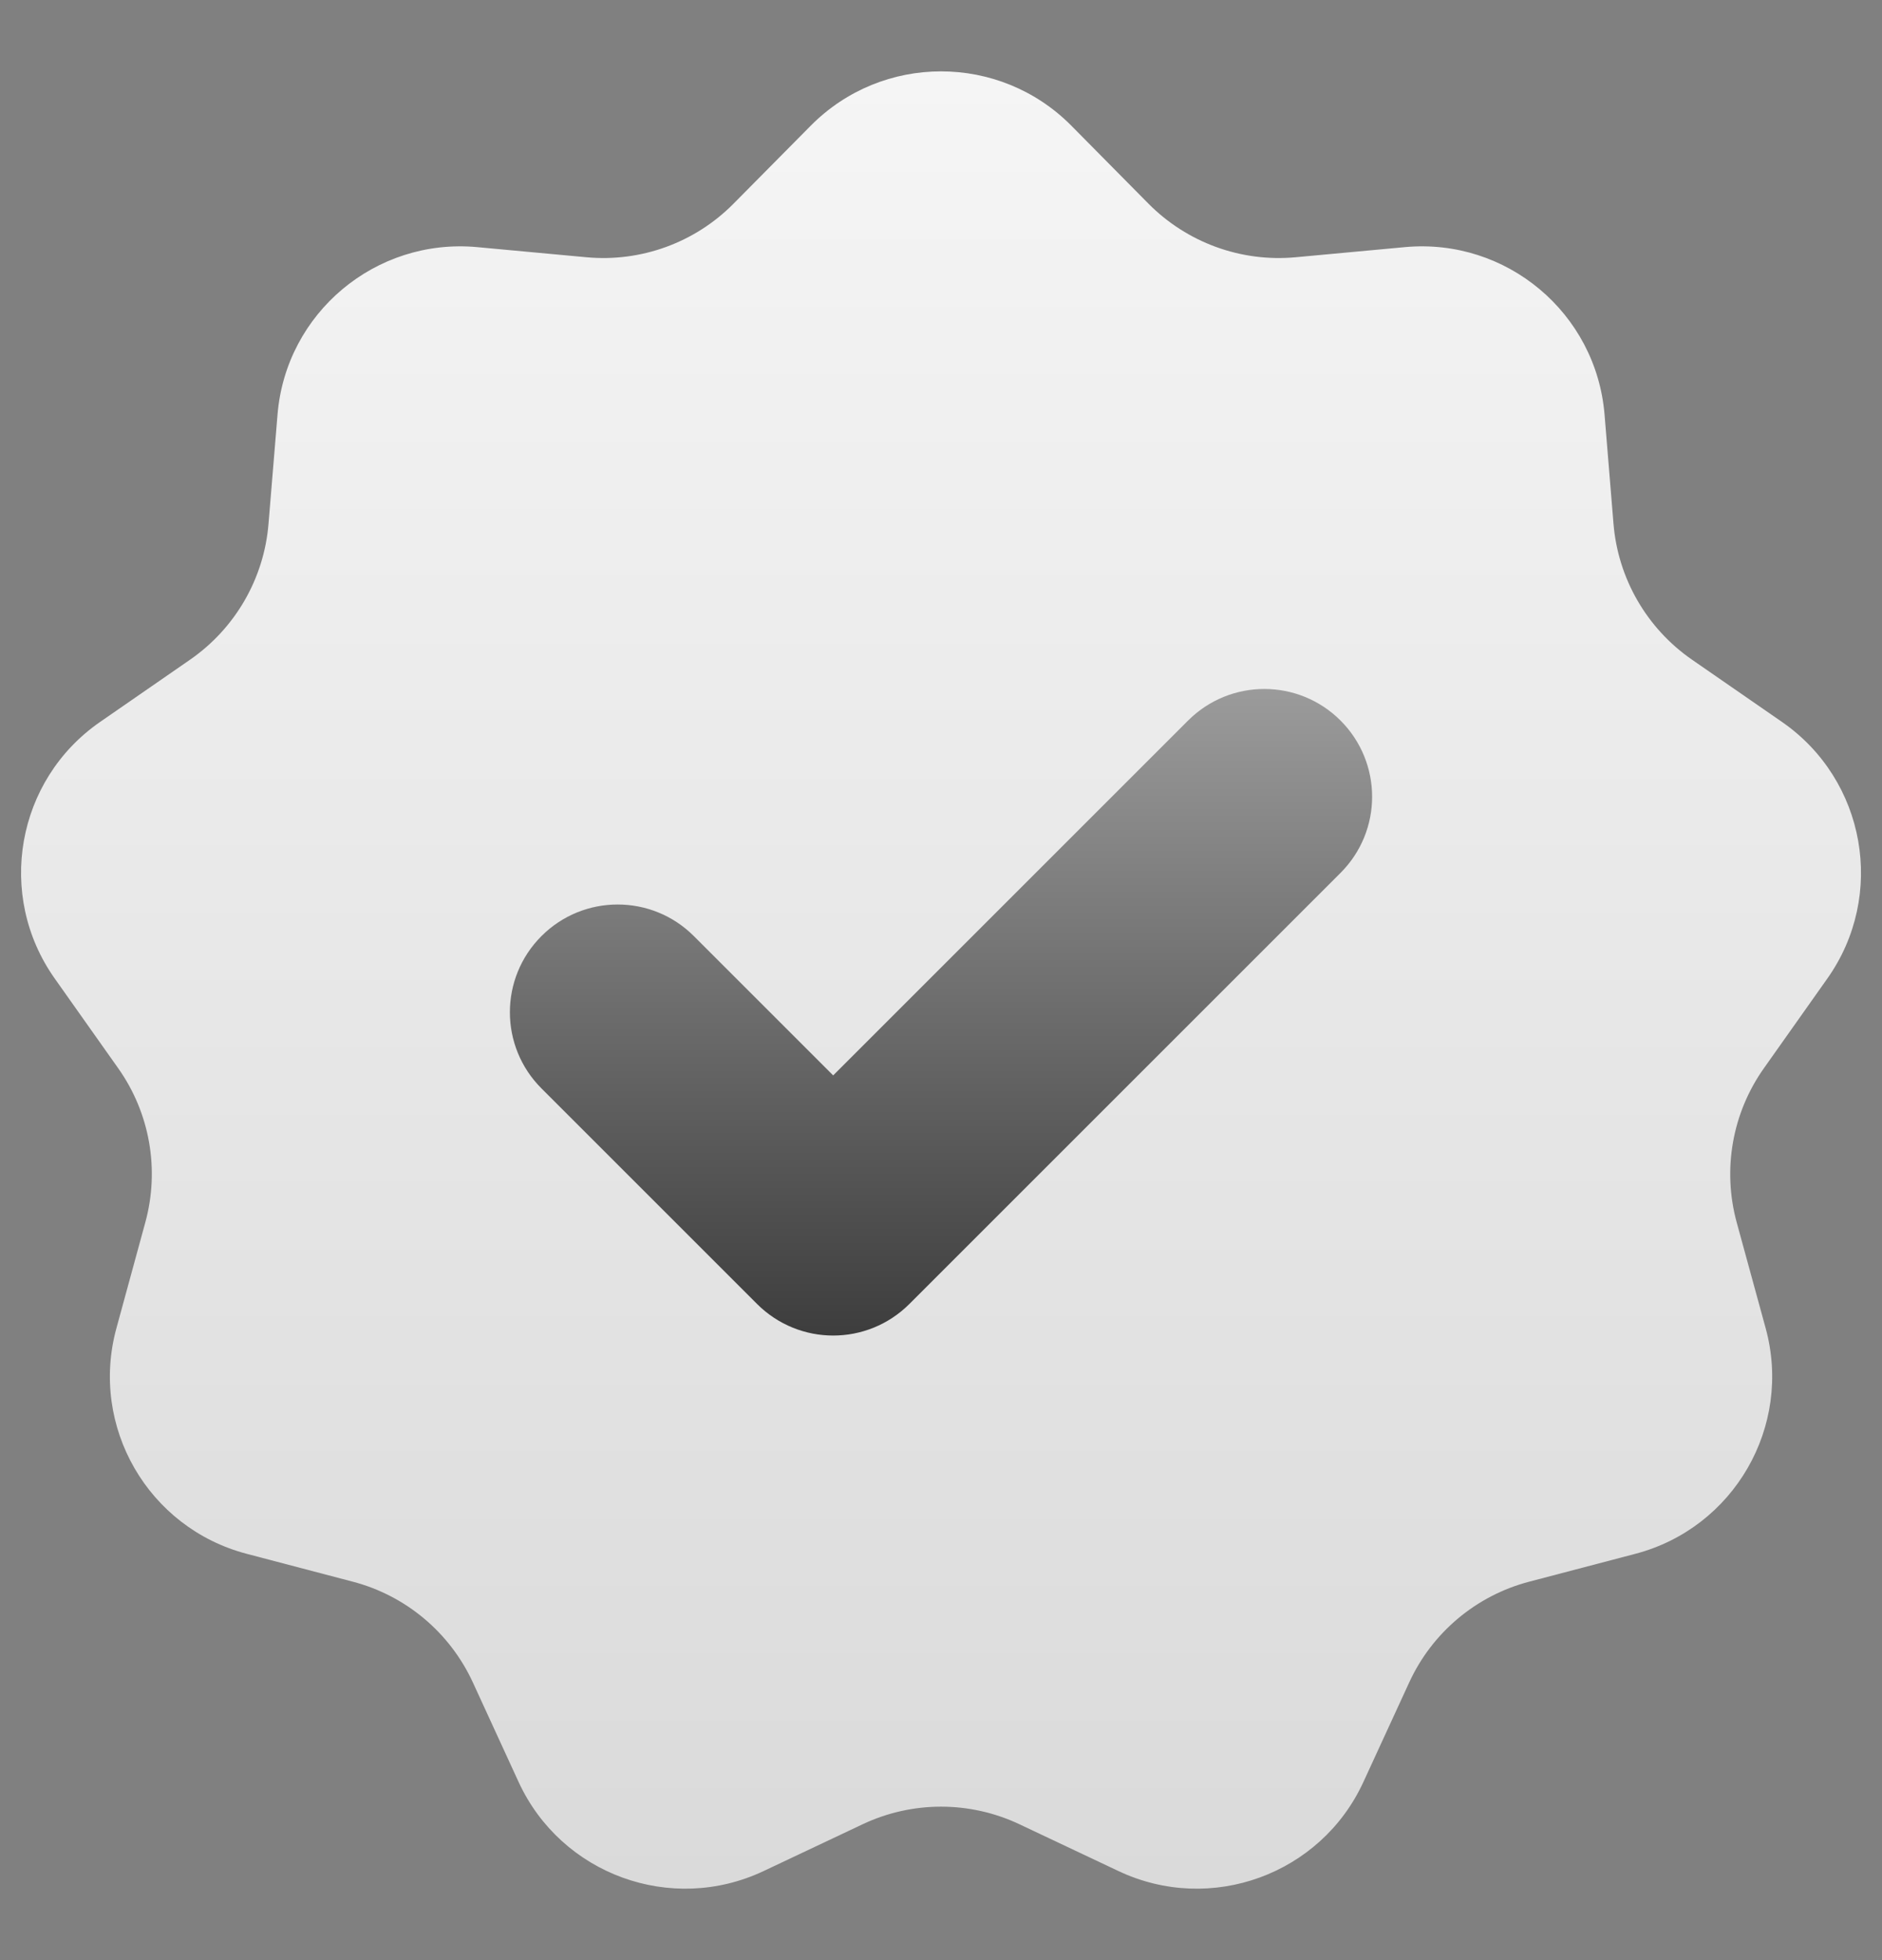 <svg width="24" height="25" viewBox="0 0 24 25" fill="none" xmlns="http://www.w3.org/2000/svg">
<rect x="0" y="0" width="24" height="25" fill="#808080" stroke="none"/>
<g clip-path="url(#clip0_320_439)">
<path d="M10.338 1.604C11.253 0.679 12.748 0.679 13.663 1.604L14.645 2.597C15.138 3.095 15.827 3.346 16.524 3.281L17.915 3.152C19.211 3.032 20.355 3.992 20.462 5.289L20.576 6.682C20.634 7.379 21 8.014 21.576 8.413L22.725 9.208C23.794 9.949 24.054 11.421 23.302 12.482L22.495 13.623C22.09 14.194 21.963 14.916 22.147 15.591L22.516 16.939C22.86 18.194 22.112 19.488 20.854 19.818L19.502 20.173C18.825 20.35 18.263 20.822 17.971 21.458L17.387 22.727C16.844 23.909 15.439 24.42 14.263 23.864L13 23.267C12.367 22.968 11.634 22.968 11.001 23.267L9.738 23.864C8.561 24.42 7.157 23.909 6.613 22.727L6.03 21.458C5.737 20.822 5.175 20.35 4.498 20.173L3.147 19.818C1.888 19.488 1.141 18.194 1.485 16.939L1.853 15.591C2.038 14.916 1.911 14.194 1.506 13.623L0.699 12.482C-0.053 11.421 0.206 9.949 1.276 9.208L2.425 8.413C3 8.014 3.367 7.379 3.424 6.682L3.539 5.289C3.645 3.992 4.79 3.032 6.086 3.152L7.477 3.281C8.174 3.346 8.863 3.095 9.355 2.597L10.338 1.604Z" fill="url(#paint0_linear_320_439)"/>
<path d="M10.625 17.034C10.274 17.034 9.922 16.899 9.654 16.631L6.905 13.882C6.368 13.345 6.368 12.476 6.905 11.939C7.442 11.402 8.311 11.402 8.848 11.939L10.625 13.716L15.151 9.19C15.689 8.653 16.557 8.653 17.095 9.19C17.632 9.728 17.632 10.596 17.095 11.133L11.597 16.631C11.329 16.899 10.977 17.034 10.625 17.034Z" fill="url(#paint1_linear_320_439)"/>
</g>
<defs>
<linearGradient id="paint0_linear_320_439" x1="12" y1="0.911" x2="12" y2="24.089" gradientUnits="userSpaceOnUse">
<stop stop-color="#F5F5F5"/>
<stop offset="1" stop-color="#DADADA"/>
</linearGradient>
<linearGradient id="paint1_linear_320_439" x1="12" y1="17.034" x2="12" y2="8.787" gradientUnits="userSpaceOnUse">
<stop stop-color="#3D3D3D"/>
<stop offset="1" stop-color="#9B9B9B"/>
</linearGradient>
<clipPath id="clip0_320_439">
<rect width="24" height="24" fill="white" transform="translate(0 0.5)"/>
</clipPath>
</defs>
</svg>
